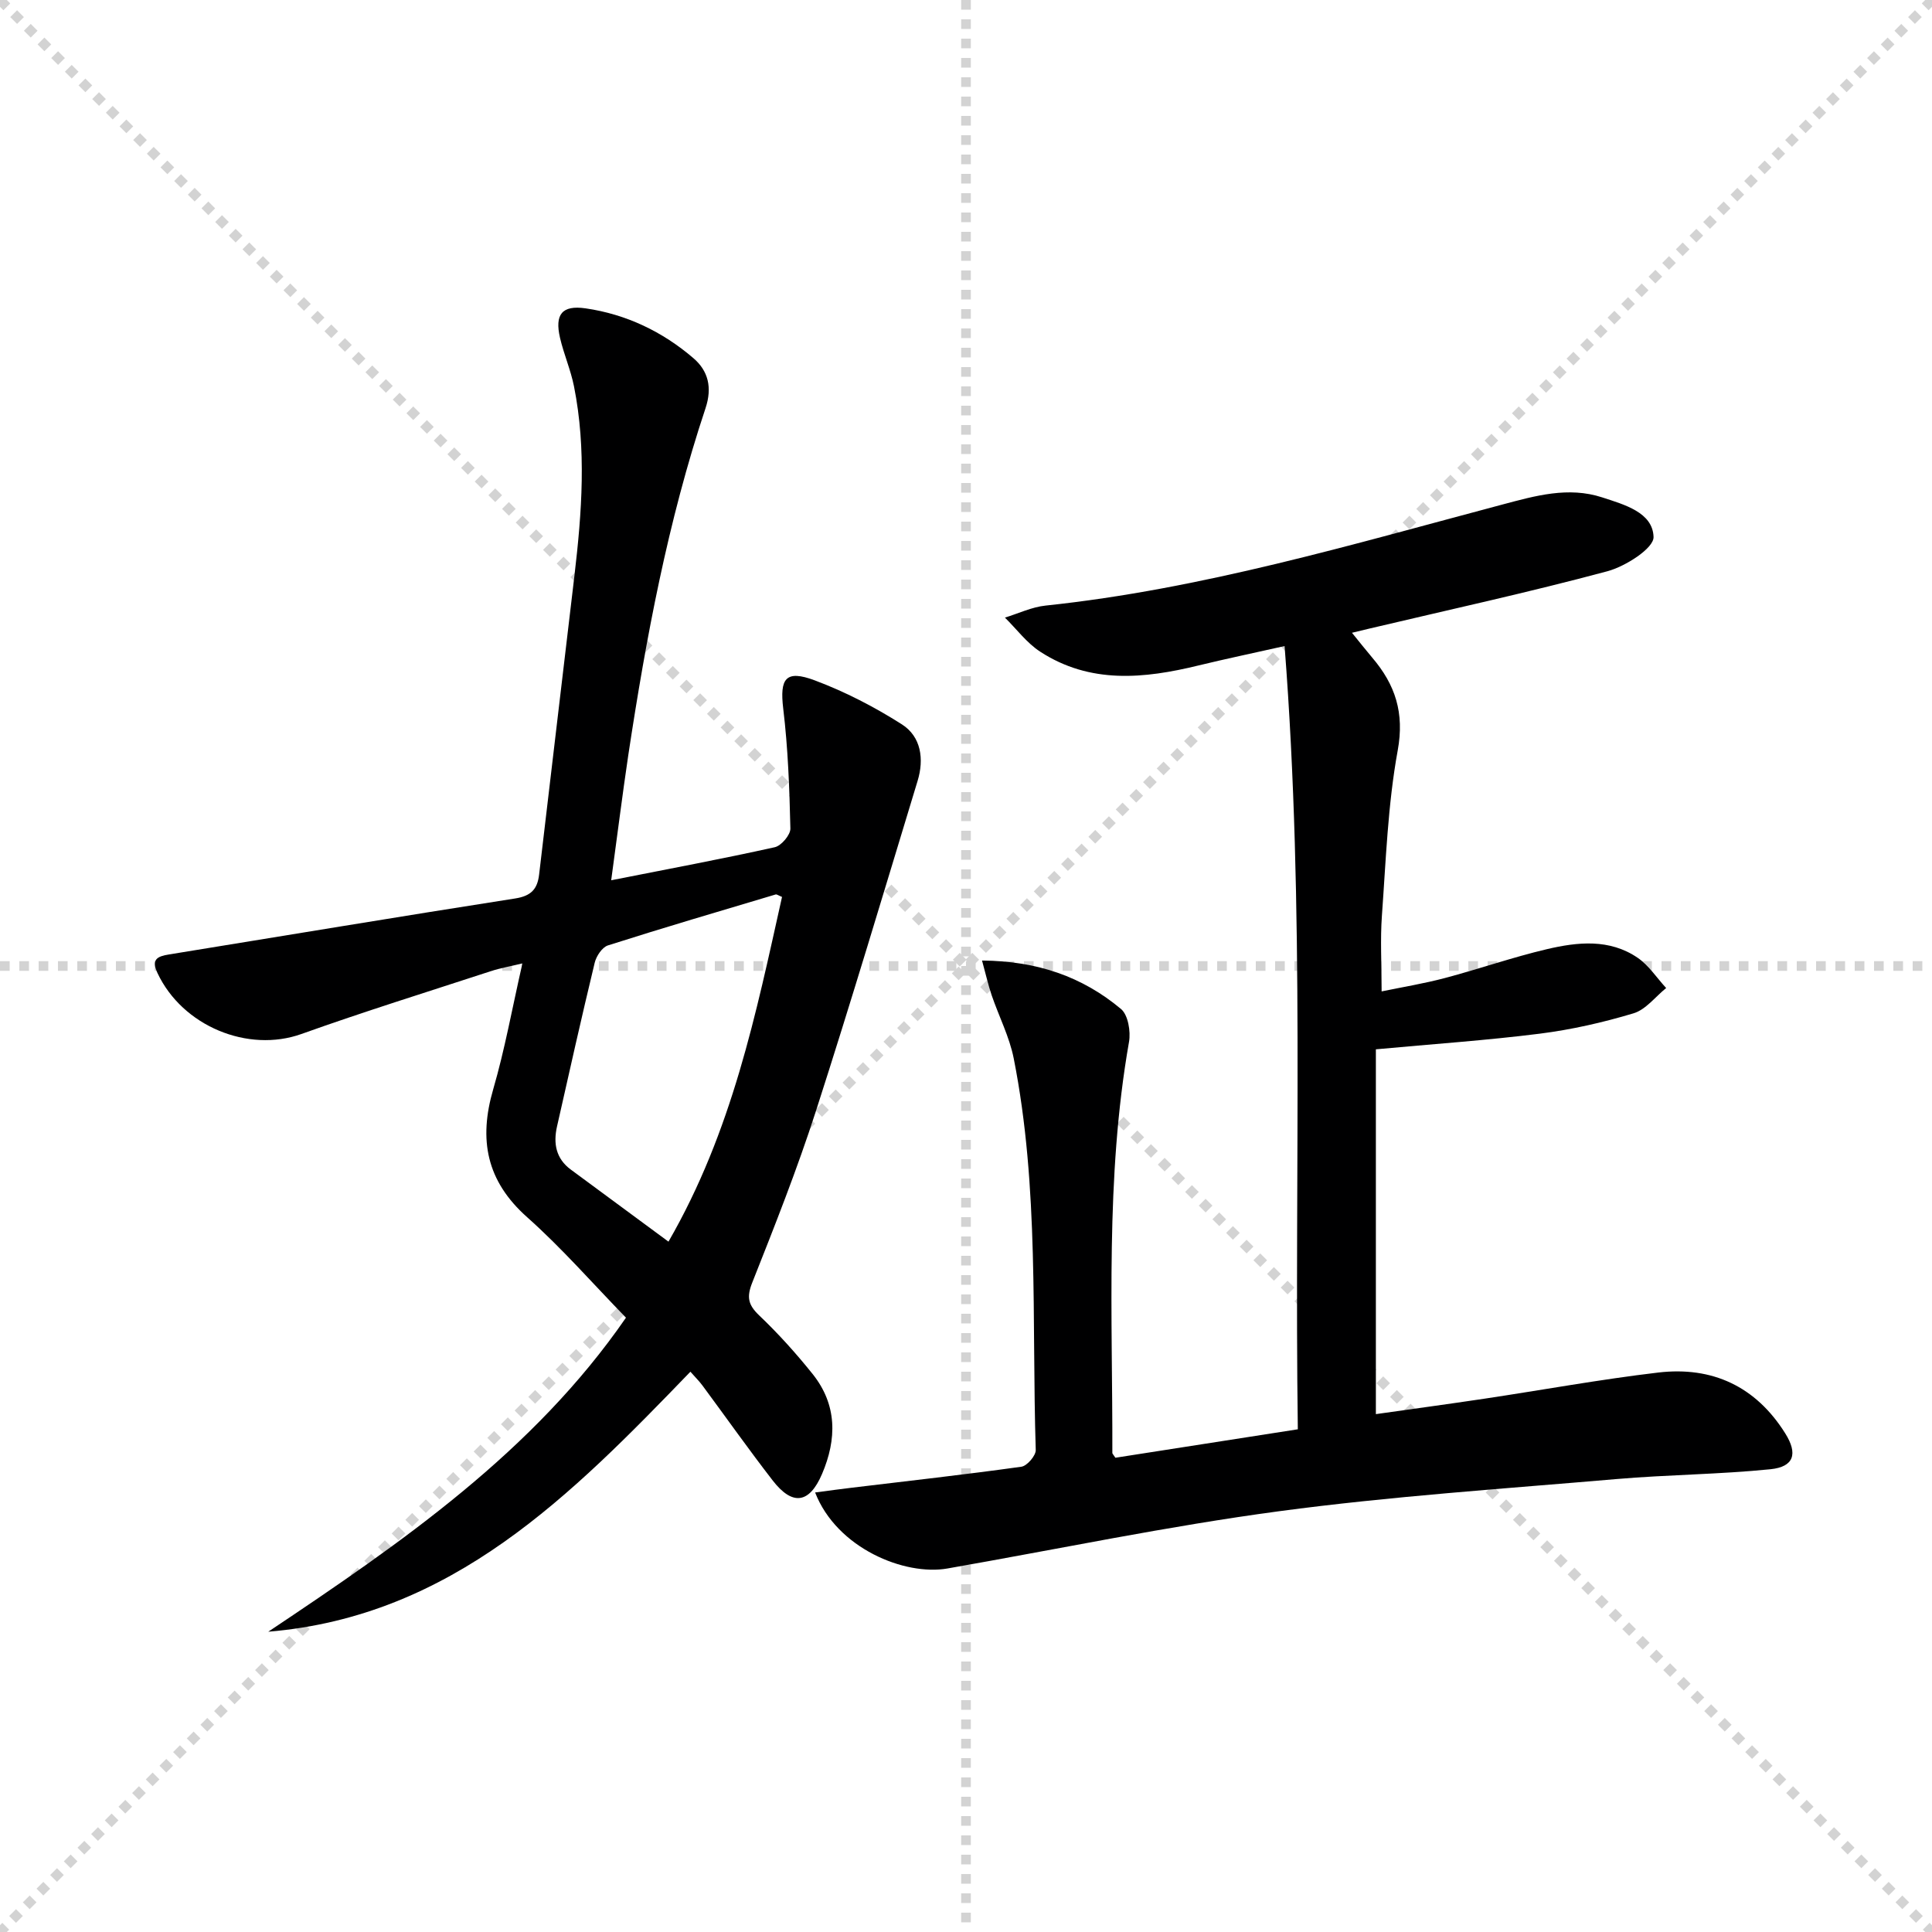 <svg enable-background="new 0 0 400 400" viewBox="0 0 400 400" xmlns="http://www.w3.org/2000/svg"><g stroke="lightgray" stroke-dasharray="1,1" stroke-width="1" transform="scale(2, 2)"><line x1="0" y1="0" x2="200" y2="200"></line><line x1="200" y1="0" x2="0" y2="200"></line><line x1="100" y1="0" x2="100" y2="200"></line><line x1="0" y1="100" x2="200" y2="100"></line></g><path d="m168.76 309c2.88-.38 5.26-.71 7.64-.99 11.69-1.41 23.4-2.71 35.06-4.34 1.18-.16 3.02-2.3 2.98-3.47-.85-27.06.75-54.28-4.56-81.07-.89-4.49-3.08-8.71-4.57-13.09-.71-2.09-1.19-4.26-1.99-7.17 11.45.08 20.8 3.36 28.77 10.03 1.47 1.23 2.04 4.65 1.66 6.81-4.96 28.23-3.38 56.71-3.45 85.12 0 .14.17.28.63.98 12.26-1.91 24.8-3.87 37.77-5.89-.74-54.13 1.5-107.72-2.74-162.16-6.42 1.44-12.15 2.64-17.84 4.02-11.26 2.75-22.42 3.86-32.75-2.85-2.79-1.81-4.89-4.68-7.31-7.06 2.8-.86 5.55-2.19 8.41-2.49 32.35-3.41 63.39-12.64 94.65-20.94 6.71-1.78 13.57-3.76 20.6-1.46 4.59 1.5 10.47 3.1 10.63 8.19.08 2.33-5.8 6.09-9.55 7.1-16.31 4.38-32.84 7.98-49.28 11.87-.95.22-1.9.46-3.61.87 1.61 1.98 2.88 3.59 4.2 5.15 4.76 5.59 6.7 11.42 5.27 19.22-2.05 11.22-2.44 22.77-3.27 34.19-.36 4.93-.06 9.91-.06 15.69 4.29-.89 8.77-1.62 13.14-2.78 7.05-1.87 13.97-4.29 21.06-5.96 6.37-1.5 12.99-2.2 18.81 1.78 2.31 1.58 3.95 4.15 5.9 6.26-2.24 1.81-4.22 4.48-6.77 5.24-6.32 1.9-12.84 3.38-19.39 4.21-11.01 1.39-22.11 2.14-33.94 3.24v75.53c7.25-1.03 14.88-2.06 22.5-3.2 11.99-1.8 23.93-3.99 35.96-5.41 11.2-1.32 20.22 2.88 26.31 12.62 2.62 4.19 1.81 6.9-3.08 7.4-10.57 1.07-21.24 1.12-31.83 2.03-23.33 2.01-46.74 3.56-69.94 6.67-22.99 3.08-45.76 7.85-68.63 11.85-8.84 1.55-22.89-4.17-27.39-15.74z" fill="#000001"/><path d="m126.54 182.25c12.08-2.39 23.01-4.43 33.86-6.84 1.36-.3 3.27-2.56 3.24-3.87-.19-8.29-.49-16.6-1.48-24.82-.75-6.24.48-8.12 6.52-5.86 6.28 2.35 12.37 5.5 18.03 9.1 4.01 2.55 4.64 7.21 3.27 11.71-6.94 22.83-13.75 45.7-21.07 68.41-3.87 12-8.52 23.75-13.17 35.48-1.19 3.01-.85 4.59 1.44 6.78 3.96 3.77 7.65 7.87 11.07 12.14 5.09 6.37 5.03 13.48 1.94 20.7-2.62 6.12-6.1 6.64-10.21 1.34-4.99-6.44-9.69-13.11-14.54-19.66-.68-.92-1.5-1.72-2.5-2.86-24.61 25.49-49.26 50.64-87.4 53.83 27.68-18.49 54.95-37.3 74.06-65.02-6.91-7.1-13.28-14.41-20.46-20.8-8.45-7.51-10.07-16.06-7.02-26.51 2.4-8.25 3.92-16.75 6.04-26.04-2.6.63-4.62.98-6.54 1.61-13.09 4.28-26.25 8.37-39.22 13.01-11.03 3.94-24.61-1.6-29.79-12.61-1.35-2.87-.03-3.47 2.38-3.86 23.89-3.87 47.75-7.86 71.66-11.59 3.3-.51 4.62-1.93 4.97-4.97 2.42-20.62 4.88-41.24 7.31-61.86 1.54-13.07 2.51-26.16-.09-39.2-.68-3.4-2.1-6.64-2.89-10.02-1.14-4.89.42-6.83 5.28-6.13 8.42 1.22 15.94 4.82 22.35 10.33 3.04 2.61 3.92 6.05 2.49 10.35-7.79 23.38-12.31 47.52-15.99 71.82-1.24 8.34-2.28 16.7-3.54 25.91zm11.86 74.82c13.22-22.91 18.12-47.23 23.51-71.37-.75-.3-1.09-.58-1.32-.51-11.59 3.46-23.2 6.87-34.73 10.55-1.19.38-2.4 2.21-2.73 3.57-2.72 11.28-5.26 22.61-7.81 33.93-.79 3.5-.22 6.64 2.86 8.91 6.52 4.82 13.05 9.63 20.22 14.92z" fill="#000001"/></svg>